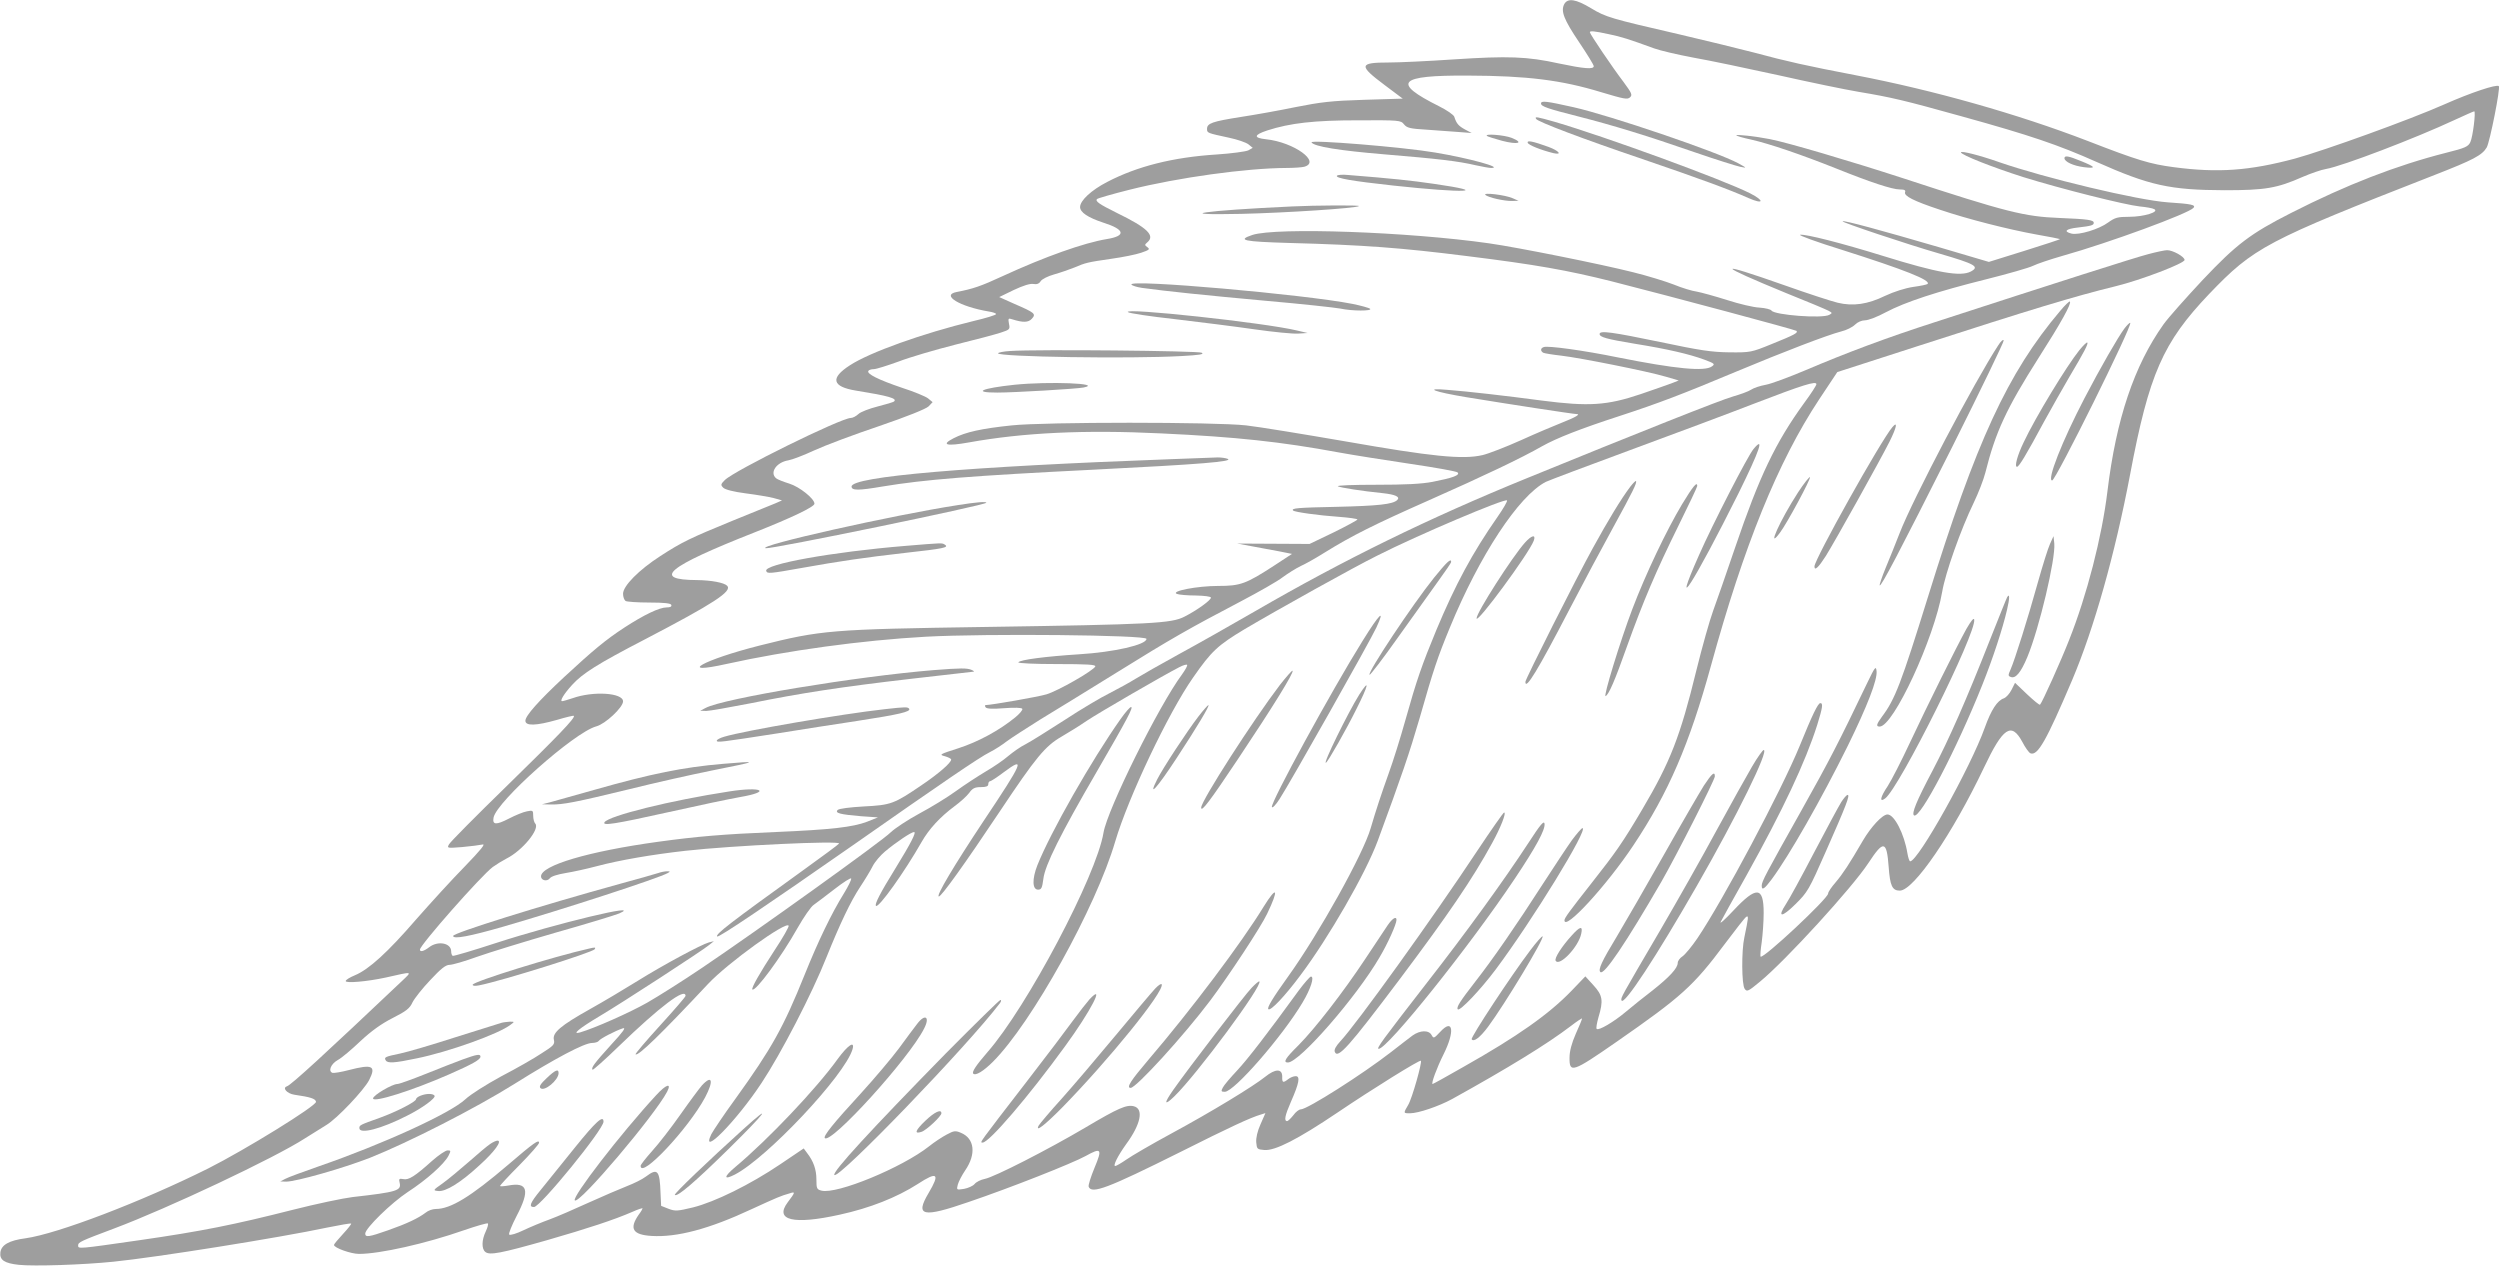 <?xml version="1.0" standalone="no"?>
<!DOCTYPE svg PUBLIC "-//W3C//DTD SVG 20010904//EN"
 "http://www.w3.org/TR/2001/REC-SVG-20010904/DTD/svg10.dtd">
<svg version="1.0" xmlns="http://www.w3.org/2000/svg"
 width="1280pt" height="648pt" viewBox="0 0 1280 648"
 preserveAspectRatio="xMidYMid meet">
<g transform="translate(0,648) scale(0.1,-0.1)"
fill="#9e9e9e" stroke="none">
<path d="M8009 6459 c-19 -36 -2 -79 76 -195 41 -61 75 -116 75 -123 0 -17
-50 -13 -178 14 -163 36 -261 39 -537 21 -132 -9 -283 -16 -335 -16 -153 0
-155 -15 -20 -116 l92 -69 -198 -6 c-167 -5 -223 -12 -349 -37 -82 -17 -210
-40 -283 -51 -145 -23 -172 -32 -172 -61 0 -21 1 -21 112 -45 43 -9 87 -24
100 -34 l22 -18 -23 -13 c-13 -6 -86 -16 -162 -21 -222 -14 -406 -60 -561
-141 -81 -42 -138 -95 -138 -128 0 -27 40 -54 119 -80 111 -35 118 -68 18 -84
-116 -19 -317 -90 -534 -190 -110 -51 -151 -65 -235 -81 -82 -16 16 -75 165
-100 20 -3 37 -9 37 -13 0 -5 -53 -21 -117 -36 -259 -63 -530 -160 -631 -226
-103 -66 -92 -110 31 -130 168 -27 211 -40 195 -55 -3 -4 -41 -15 -84 -26 -43
-11 -88 -28 -99 -39 -12 -11 -29 -20 -39 -20 -50 0 -596 -269 -645 -318 -21
-21 -22 -25 -8 -39 10 -10 53 -21 115 -29 55 -7 119 -18 143 -24 l43 -12 -34
-15 c-19 -8 -118 -48 -219 -89 -217 -89 -259 -109 -370 -181 -110 -71 -191
-153 -191 -193 0 -16 6 -32 13 -37 6 -4 61 -8 121 -8 78 0 110 -4 113 -12 3
-9 -5 -13 -24 -13 -37 0 -116 -38 -216 -103 -95 -62 -160 -116 -308 -253 -132
-123 -199 -199 -199 -224 0 -28 55 -26 161 4 46 14 86 23 87 21 10 -9 -82
-104 -344 -360 -157 -153 -289 -286 -295 -298 -11 -20 -10 -20 67 -14 44 4 90
10 104 13 18 5 -7 -26 -90 -112 -64 -65 -176 -188 -249 -271 -147 -170 -242
-256 -313 -286 -27 -11 -48 -24 -48 -30 0 -12 108 -3 205 18 142 32 136 33 85
-16 -395 -374 -569 -534 -591 -541 -25 -8 0 -37 38 -43 83 -12 108 -20 111
-36 4 -20 -364 -247 -553 -342 -343 -171 -771 -334 -934 -357 -85 -11 -124
-34 -129 -72 -5 -39 20 -56 95 -64 77 -8 326 0 483 16 219 22 851 123 1096
175 65 13 120 23 122 20 2 -2 -17 -26 -42 -53 -25 -27 -46 -52 -46 -56 0 -15
87 -46 128 -46 107 0 343 53 537 121 64 22 119 38 123 35 3 -4 -2 -22 -11 -41
-21 -44 -22 -89 -2 -105 22 -18 79 -7 315 60 212 61 345 105 437 145 29 13 53
21 53 18 0 -2 -8 -17 -19 -31 -51 -73 -32 -104 65 -110 129 -8 294 35 512 137
133 61 149 68 195 81 30 10 30 7 -10 -46 -69 -92 29 -116 267 -63 155 34 291
88 399 157 101 66 115 54 55 -47 -70 -118 -31 -127 206 -45 215 73 531 198
598 235 81 45 87 38 46 -60 -19 -46 -33 -90 -30 -97 15 -39 97 -8 466 176 257
129 362 178 417 194 l22 7 -25 -57 c-16 -35 -24 -71 -22 -93 3 -34 5 -36 41
-39 55 -5 172 55 374 191 182 123 422 272 428 266 7 -8 -45 -193 -65 -226 -25
-43 -26 -43 9 -43 43 0 148 36 216 73 287 159 486 281 608 374 31 24 57 41 57
38 0 -4 -14 -39 -32 -78 -21 -48 -32 -89 -32 -122 -1 -81 15 -76 241 81 331
230 393 285 554 501 54 72 103 135 110 139 13 7 11 -4 -10 -106 -15 -67 -14
-243 2 -263 11 -16 18 -13 77 36 132 108 475 484 556 608 78 119 94 116 104
-20 7 -96 18 -121 57 -121 71 0 270 291 431 630 97 205 140 235 196 132 15
-29 34 -56 42 -59 37 -14 81 64 213 374 112 264 220 647 297 1053 97 515 168
676 404 924 230 240 290 272 1155 610 200 78 243 101 267 141 16 28 71 305 62
314 -11 11 -145 -34 -278 -93 -173 -77 -613 -236 -766 -278 -232 -62 -393 -74
-620 -44 -121 16 -185 35 -440 134 -358 138 -789 260 -1190 337 -250 48 -349
70 -520 116 -80 21 -254 63 -386 94 -347 80 -372 87 -448 133 -78 47 -119 53
-137 21z m228 -154 c64 -13 101 -25 233 -73 30 -11 120 -32 200 -47 80 -14
276 -55 435 -90 160 -36 344 -74 410 -85 172 -29 228 -42 530 -126 350 -97
494 -146 689 -233 272 -121 376 -144 656 -145 207 0 268 10 399 68 42 18 96
37 121 41 82 14 457 157 658 251 52 24 97 44 100 44 9 0 -7 -131 -20 -158 -11
-23 -27 -30 -123 -54 -256 -65 -511 -164 -794 -308 -209 -106 -281 -161 -453
-343 -85 -91 -176 -193 -201 -228 -150 -211 -242 -484 -287 -855 -28 -232
-105 -532 -197 -763 -42 -107 -137 -318 -148 -329 -3 -3 -32 21 -66 53 l-62
59 -18 -36 c-10 -20 -28 -39 -38 -43 -35 -11 -66 -59 -99 -151 -72 -202 -341
-684 -382 -684 -4 0 -10 18 -14 41 -16 99 -67 199 -102 199 -26 0 -85 -64
-126 -134 -71 -122 -102 -169 -140 -214 -21 -24 -38 -49 -38 -57 0 -25 -332
-336 -346 -323 -2 3 0 36 6 74 5 38 10 106 10 150 0 136 -37 138 -155 12 -43
-46 -72 -72 -65 -58 7 14 66 121 132 238 188 338 302 581 362 770 28 90 31
112 16 112 -12 0 -41 -60 -106 -220 -94 -229 -391 -788 -524 -985 -28 -41 -62
-82 -75 -91 -14 -9 -25 -24 -25 -34 0 -27 -43 -73 -129 -141 -42 -32 -103 -81
-135 -108 -64 -54 -141 -99 -151 -89 -4 3 1 30 9 59 26 86 22 113 -26 165
l-41 45 -71 -74 c-117 -121 -276 -233 -554 -390 -84 -48 -154 -87 -157 -87 -9
0 21 82 56 152 59 118 49 187 -17 115 -32 -34 -34 -35 -44 -17 -14 27 -59 26
-98 -2 -17 -13 -66 -50 -109 -84 -148 -115 -430 -294 -463 -294 -9 0 -26 -13
-38 -30 -13 -16 -27 -30 -32 -30 -17 0 -11 29 20 100 42 95 48 130 24 130 -11
0 -28 -7 -38 -15 -27 -21 -32 -19 -31 13 0 41 -35 41 -87 -1 -61 -49 -276
-180 -485 -293 -98 -53 -199 -112 -226 -131 -26 -18 -52 -33 -57 -33 -13 0 13
52 56 112 75 102 91 181 39 194 -37 9 -79 -9 -246 -108 -193 -114 -469 -255
-517 -264 -20 -4 -43 -15 -52 -26 -8 -10 -33 -21 -54 -25 -39 -6 -39 -6 -32
22 4 15 21 48 38 73 57 83 48 163 -22 192 -28 12 -36 11 -73 -9 -23 -12 -64
-39 -90 -60 -138 -109 -472 -247 -551 -227 -24 6 -26 11 -26 57 0 51 -15 94
-48 136 l-17 23 -120 -81 c-154 -104 -335 -193 -447 -221 -79 -19 -91 -20
-125 -7 l-38 15 -3 64 c-4 119 -15 131 -75 86 -18 -14 -61 -35 -97 -49 -36
-14 -124 -52 -195 -84 -72 -33 -162 -72 -200 -86 -39 -14 -99 -39 -135 -56
-35 -17 -68 -27 -73 -22 -4 4 13 47 38 95 69 132 58 175 -43 156 -23 -4 -42
-5 -42 -2 0 3 45 52 100 107 55 56 100 107 100 114 0 19 -26 1 -160 -114 -191
-163 -293 -225 -369 -225 -16 0 -39 -8 -52 -19 -37 -28 -95 -56 -192 -90 -99
-35 -117 -37 -117 -17 0 27 133 157 218 213 97 63 186 143 208 185 13 26 13
28 -4 28 -11 0 -46 -24 -79 -53 -89 -80 -121 -100 -148 -94 -21 4 -24 1 -19
-18 10 -41 -11 -48 -241 -74 -49 -6 -187 -35 -305 -65 -303 -77 -468 -110
-787 -156 -313 -45 -313 -45 -313 -27 0 17 11 22 184 87 275 103 824 362 978
462 37 23 86 54 109 68 55 33 192 178 219 230 37 73 18 83 -105 51 -38 -10
-76 -16 -83 -14 -23 9 -8 46 28 66 19 10 71 54 115 96 57 53 107 89 166 119
69 35 87 49 101 80 10 20 51 72 91 114 55 59 79 78 99 78 14 0 77 18 140 41
62 22 244 78 403 124 160 45 306 90 325 98 133 58 -322 -51 -633 -152 -116
-38 -215 -67 -219 -65 -5 3 -8 13 -8 23 0 43 -68 56 -113 21 -26 -20 -47 -26
-47 -12 0 23 313 378 373 423 18 13 49 32 70 43 81 40 174 153 147 180 -5 5
-10 23 -10 39 0 28 -2 29 -32 23 -18 -3 -59 -20 -92 -37 -66 -34 -86 -33 -79
5 16 83 414 437 526 467 46 12 137 97 137 128 0 44 -153 54 -259 16 -24 -8
-48 -15 -53 -15 -13 0 9 37 50 82 54 60 130 108 375 235 351 183 448 246 420
274 -16 16 -81 28 -154 29 -234 1 -155 67 294 244 190 75 307 131 307 147 0
26 -77 87 -129 103 -29 9 -60 21 -67 27 -35 29 1 82 62 92 19 3 79 26 133 51
54 25 203 81 331 124 146 50 240 88 254 101 l21 22 -23 19 c-12 10 -73 35
-135 55 -118 40 -181 71 -171 86 3 5 15 9 28 9 12 0 69 18 127 39 57 22 187
60 289 86 102 25 207 53 234 62 46 15 48 17 42 45 -5 28 -4 30 17 23 54 -17
82 -17 100 3 23 25 15 31 -89 76 l-78 35 74 36 c49 23 84 34 101 31 17 -3 29
1 37 14 7 11 37 26 69 35 32 9 78 25 103 35 59 25 66 27 190 45 58 8 127 22
153 31 41 14 46 18 32 28 -15 11 -15 13 -1 25 42 35 0 75 -154 150 -93 46
-114 61 -103 72 4 4 80 26 168 48 247 62 595 110 800 111 39 0 80 3 92 6 89
24 -52 126 -195 141 -65 7 -63 22 6 45 118 38 240 52 465 52 211 1 219 0 235
-20 15 -19 31 -23 117 -28 55 -4 129 -9 165 -12 l65 -5 -34 18 c-33 18 -44 30
-55 65 -3 10 -38 34 -78 54 -244 122 -210 159 147 157 305 -1 480 -23 683 -85
117 -35 135 -39 148 -26 13 12 8 22 -34 79 -55 72 -172 245 -172 254 0 8 24 6
97 -10z"/>
<path d="M7890 5950 c0 -15 36 -27 190 -66 180 -46 353 -99 595 -183 110 -38
216 -71 235 -75 35 -7 35 -7 -10 18 -112 60 -654 244 -843 287 -139 31 -167
35 -167 19z"/>
<path d="M7865 5871 c9 -15 242 -103 543 -205 290 -99 448 -157 544 -200 77
-34 85 -15 9 24 -141 71 -741 290 -1000 366 -92 26 -105 29 -96 15z"/>
<path d="M7613 5784 c3 -3 38 -14 78 -25 81 -21 114 -11 49 15 -38 15 -141 23
-127 10z"/>
<path d="M8890 5787 c0 -3 35 -13 77 -22 93 -21 254 -76 430 -146 179 -72 291
-109 330 -109 24 0 31 -4 27 -14 -7 -19 43 -45 179 -90 142 -48 351 -101 495
-127 64 -11 118 -22 119 -23 2 -2 -80 -28 -181 -60 l-183 -57 -254 75 c-305
89 -489 139 -495 133 -6 -5 325 -116 498 -166 181 -53 205 -66 159 -91 -53
-28 -171 -7 -451 80 -213 66 -394 112 -423 108 -12 -2 84 -37 213 -77 324
-103 458 -156 439 -175 -3 -3 -36 -10 -73 -15 -41 -6 -98 -24 -145 -46 -88
-43 -163 -54 -242 -35 -30 7 -153 47 -274 90 -357 126 -352 108 11 -41 108
-43 205 -84 216 -90 20 -11 20 -12 4 -21 -35 -20 -282 -1 -296 22 -4 6 -31 13
-61 15 -30 1 -105 19 -167 39 -63 20 -133 39 -155 43 -23 3 -76 19 -117 36
-41 16 -135 45 -208 63 -166 42 -590 127 -737 148 -412 59 -1092 83 -1213 43
-80 -27 -47 -34 190 -41 379 -10 575 -25 908 -67 355 -44 516 -73 740 -129
318 -81 941 -248 948 -254 9 -10 -9 -20 -128 -68 -103 -42 -108 -43 -215 -42
-92 1 -151 10 -355 53 -246 51 -310 60 -310 41 0 -16 35 -26 180 -50 168 -27
279 -53 355 -81 54 -20 57 -23 40 -35 -37 -27 -185 -13 -481 46 -176 36 -359
61 -380 53 -17 -6 -18 -19 -3 -29 6 -3 48 -10 93 -15 95 -11 442 -80 536 -108
l65 -19 -30 -12 c-16 -6 -91 -33 -165 -58 -172 -58 -265 -64 -505 -33 -188 25
-380 47 -485 55 -123 11 -69 -10 100 -38 213 -35 546 -86 562 -86 23 0 -6 -17
-75 -44 -38 -15 -133 -55 -210 -90 -78 -35 -166 -69 -196 -76 -101 -24 -263
-7 -696 69 -220 38 -452 76 -515 83 -161 18 -1030 18 -1200 0 -154 -16 -236
-34 -298 -66 -66 -34 -37 -42 80 -21 278 50 591 65 983 46 385 -18 615 -43
907 -97 76 -14 242 -40 369 -59 128 -19 236 -38 242 -44 14 -14 -26 -28 -128
-48 -57 -11 -142 -15 -290 -15 -115 0 -203 -3 -195 -8 15 -7 121 -24 230 -35
65 -7 90 -19 74 -35 -22 -22 -98 -30 -311 -35 -199 -4 -234 -7 -222 -19 8 -8
131 -25 232 -32 53 -4 97 -10 97 -14 0 -3 -55 -33 -122 -66 l-123 -59 -185 1
-185 1 75 -14 c41 -7 104 -20 140 -26 l65 -13 -90 -59 c-146 -95 -174 -105
-288 -105 -107 0 -247 -27 -211 -41 10 -4 54 -8 97 -8 44 -1 77 -5 77 -11 0
-13 -72 -65 -135 -97 -67 -35 -167 -40 -1020 -53 -794 -12 -840 -16 -1155 -95
-289 -73 -432 -153 -168 -94 308 68 692 121 1018 139 312 17 1130 9 1130 -11
0 -30 -166 -68 -345 -79 -172 -11 -303 -28 -311 -41 -3 -5 82 -9 196 -9 157 0
201 -3 198 -12 -7 -20 -190 -125 -250 -143 -43 -13 -279 -54 -311 -55 -5 0 -5
-5 -1 -11 5 -8 34 -10 95 -5 52 4 90 3 93 -3 4 -5 -13 -25 -36 -44 -82 -67
-189 -125 -291 -158 -97 -31 -100 -33 -69 -41 17 -5 32 -12 32 -17 0 -16 -64
-72 -150 -130 -142 -97 -158 -103 -297 -110 -71 -4 -127 -11 -134 -18 -16 -16
13 -23 119 -32 l87 -6 -55 -22 c-73 -28 -186 -41 -470 -53 -267 -11 -406 -23
-601 -50 -356 -49 -599 -121 -599 -177 0 -21 31 -28 45 -10 7 10 39 20 81 27
38 6 110 22 159 35 116 31 285 60 455 79 241 27 795 53 786 37 -3 -5 -86 -66
-183 -136 -375 -270 -452 -329 -441 -340 7 -7 257 162 693 466 457 320 650
452 703 478 24 12 63 37 86 55 24 18 102 68 172 112 71 43 247 151 392 241
280 174 370 225 635 364 93 49 190 104 215 124 26 19 67 45 92 57 25 11 81 43
124 70 137 85 253 143 533 267 280 124 473 216 578 276 75 42 194 89 400 156
196 64 317 110 596 227 242 101 463 186 536 205 26 6 58 22 71 35 13 13 34 22
51 22 16 0 64 18 106 41 100 53 262 106 514 169 112 28 220 59 240 69 20 10
88 33 151 51 242 68 646 217 671 246 12 15 -10 20 -132 28 -154 11 -627 124
-864 206 -99 35 -195 59 -195 50 0 -13 163 -77 320 -127 193 -60 520 -142 595
-150 33 -3 67 -9 75 -14 27 -14 -53 -39 -128 -39 -60 0 -73 -4 -108 -29 -47
-35 -151 -66 -188 -57 -43 11 -29 24 32 31 70 8 82 12 82 24 0 15 -30 19 -175
25 -179 7 -269 29 -800 203 -280 91 -596 184 -685 201 -72 14 -170 25 -170 19z"/>
<path d="M6715 5751 c12 -21 142 -42 370 -61 278 -23 381 -35 470 -56 33 -7
69 -14 80 -14 65 1 -113 50 -287 79 -163 28 -643 67 -633 52z"/>
<path d="M7822 5749 c4 -12 67 -37 131 -53 48 -11 29 12 -25 32 -80 29 -111
35 -106 21z"/>
<path d="M10570 5670 c0 -18 45 -39 100 -46 65 -8 61 1 -17 32 -63 26 -83 29
-83 14z"/>
<path d="M6845 5580 c-8 -12 76 -27 288 -50 370 -40 506 -34 207 9 -117 17
-211 27 -437 45 -29 3 -55 1 -58 -4z"/>
<path d="M7605 5482 c14 -13 97 -32 137 -31 l33 1 -30 13 c-38 17 -154 31
-140 17z"/>
<path d="M6615 5423 c-454 -21 -625 -46 -260 -38 225 5 593 29 603 40 5 5
-224 4 -343 -2z"/>
<path d="M11000 5179 c-67 -17 -483 -150 -1095 -349 -242 -78 -446 -154 -662
-246 -83 -35 -174 -69 -202 -74 -28 -5 -62 -16 -75 -25 -13 -9 -55 -24 -93
-35 -59 -16 -499 -191 -1052 -417 -511 -208 -942 -420 -1396 -683 -121 -70
-296 -169 -390 -220 -93 -51 -193 -108 -222 -126 -29 -18 -87 -50 -130 -72
-43 -21 -148 -83 -233 -139 -85 -55 -175 -111 -200 -124 -25 -12 -64 -40 -88
-60 -23 -20 -75 -56 -115 -79 -40 -24 -108 -68 -152 -100 -44 -32 -129 -84
-189 -116 -59 -32 -124 -75 -145 -95 -40 -42 -690 -508 -966 -694 -99 -67
-226 -147 -282 -179 -90 -51 -268 -130 -343 -152 -45 -13 -6 20 98 82 118 70
527 336 562 365 l25 20 -25 -6 c-40 -11 -235 -116 -365 -197 -66 -41 -175
-106 -243 -144 -152 -85 -195 -122 -186 -158 5 -23 -1 -30 -63 -69 -37 -25
-130 -78 -207 -118 -77 -42 -158 -93 -183 -117 -77 -72 -422 -230 -752 -344
-80 -28 -157 -56 -171 -64 l-25 -13 30 -1 c51 0 290 68 429 122 198 79 540
253 741 379 209 131 357 209 396 209 15 0 31 5 34 10 7 12 87 53 124 65 18 6
2 -17 -60 -84 -87 -96 -104 -119 -95 -128 2 -3 63 51 133 119 211 204 343 304
343 259 0 -5 -59 -73 -130 -151 -72 -79 -128 -145 -126 -148 12 -12 131 104
371 360 101 108 404 326 413 298 2 -5 -30 -62 -72 -125 -77 -118 -120 -194
-114 -201 15 -14 148 166 231 314 32 56 69 110 83 119 14 10 62 46 107 81 45
35 83 59 85 54 2 -6 -15 -40 -37 -76 -64 -103 -133 -247 -201 -416 -109 -271
-169 -378 -354 -635 -60 -82 -115 -165 -124 -182 -59 -123 129 68 257 262 99
149 259 458 333 645 69 171 123 285 172 359 24 36 53 84 64 106 11 22 40 56
64 76 59 49 134 99 148 99 13 0 -16 -57 -96 -187 -78 -126 -107 -183 -99 -191
13 -13 146 173 233 326 38 67 94 128 169 184 29 21 63 52 75 68 17 24 29 30
60 30 27 0 38 4 38 15 0 8 4 15 9 15 5 0 37 21 70 46 113 84 101 56 -104 -251
-150 -226 -245 -385 -228 -385 13 0 133 167 311 434 186 279 233 336 318 385
33 19 91 55 129 81 63 42 389 231 473 274 19 10 36 15 40 12 3 -4 -9 -25 -26
-49 -119 -160 -382 -691 -402 -810 -36 -220 -392 -894 -595 -1125 -57 -66 -80
-100 -72 -109 12 -12 52 12 101 61 198 198 527 790 626 1128 67 226 272 658
398 838 95 137 127 166 265 249 171 101 557 316 678 376 209 106 653 294 665
283 3 -4 -19 -42 -49 -85 -129 -185 -215 -345 -313 -579 -74 -179 -100 -253
-159 -463 -24 -86 -62 -208 -85 -271 -38 -106 -66 -191 -92 -280 -38 -132
-265 -540 -423 -760 -79 -110 -109 -160 -101 -167 11 -11 84 66 163 172 146
194 335 523 397 690 123 334 162 448 215 630 70 246 92 311 154 461 152 370
353 676 492 747 17 8 210 81 430 162 220 81 509 189 643 241 242 93 312 115
312 97 0 -6 -27 -48 -61 -94 -149 -205 -231 -378 -354 -739 -46 -135 -97 -282
-114 -328 -17 -46 -56 -184 -86 -306 -82 -336 -133 -467 -276 -709 -99 -168
-136 -221 -259 -377 -114 -145 -140 -180 -140 -192 0 -57 216 178 353 384 180
270 287 519 397 919 169 616 343 1045 554 1364 l93 140 409 132 c594 192 799
254 1014 307 132 32 355 118 355 135 0 17 -62 51 -90 50 -11 0 -54 -9 -95 -20z"/>
<path d="M5793 5023 c4 -6 28 -13 54 -17 123 -17 325 -38 633 -66 184 -16 357
-35 383 -40 61 -13 164 -13 152 -1 -6 5 -46 16 -90 25 -249 49 -1150 128
-1132 99z"/>
<path d="M10548 4888 c-269 -318 -430 -667 -678 -1468 -135 -435 -167 -520
-234 -609 -29 -40 -32 -51 -12 -51 70 0 279 451 320 690 16 96 96 321 161 455
24 50 51 119 60 155 52 208 107 327 274 590 112 175 168 276 159 286 -3 3 -26
-19 -50 -48z"/>
<path d="M5775 4882 c6 -6 114 -22 240 -36 127 -15 310 -38 407 -52 98 -14
199 -24 225 -22 l48 3 -55 13 c-167 40 -890 118 -865 94z"/>
<path d="M10877 4798 c-34 -46 -122 -199 -205 -358 -115 -221 -193 -420 -165
-420 18 0 412 794 400 807 -3 2 -16 -11 -30 -29z"/>
<path d="M10231 4712 c-119 -181 -438 -788 -505 -962 -20 -52 -53 -133 -72
-179 -19 -46 -32 -86 -30 -88 7 -8 97 163 373 712 146 292 264 536 262 542 -2
7 -15 -4 -28 -25z"/>
<path d="M10647 4688 c-66 -82 -226 -345 -286 -473 -32 -66 -48 -125 -34 -125
10 0 45 57 138 230 38 69 96 172 130 230 76 128 98 170 92 176 -3 3 -20 -14
-40 -38z"/>
<path d="M5173 4683 c-35 -2 -63 -8 -63 -12 0 -18 672 -29 939 -14 93 5 118 9
104 17 -18 10 -845 18 -980 9z"/>
<path d="M5194 4510 c-169 -18 -218 -40 -88 -40 87 0 408 19 442 26 103 21
-177 32 -354 14z"/>
<path d="M9689 4293 c-58 -67 -399 -677 -399 -713 0 -25 21 -5 58 53 48 77
276 486 326 585 37 74 44 109 15 75z"/>
<path d="M8978 4181 c-29 -34 -209 -384 -279 -543 -146 -329 -27 -143 203 318
108 219 134 295 76 225z"/>
<path d="M5995 4129 c-1041 -38 -1635 -89 -1635 -140 0 -21 35 -21 158 0 217
36 457 55 1077 86 556 28 725 42 690 56 -11 4 -33 7 -50 7 -16 -1 -124 -5
-240 -9z"/>
<path d="M9206 3959 c-92 -142 -164 -302 -93 -207 37 49 160 278 154 285 -3 3
-31 -32 -61 -78z"/>
<path d="M8347 3988 c-47 -62 -114 -173 -191 -313 -86 -156 -346 -672 -346
-686 0 -46 65 62 224 368 69 133 170 322 224 420 103 188 125 233 118 240 -2
2 -15 -11 -29 -29z"/>
<path d="M8612 3898 c-80 -134 -186 -356 -255 -538 -60 -158 -151 -453 -136
-444 17 10 47 79 109 254 83 231 148 384 264 619 53 107 96 198 96 203 0 25
-23 -3 -78 -94z"/>
<path d="M4905 3894 c-332 -51 -1035 -209 -985 -221 28 -6 1130 221 1130 233
0 7 -51 3 -145 -12z"/>
<path d="M7808 3702 c-64 -71 -248 -358 -248 -388 0 -32 269 333 293 398 12
33 -11 28 -45 -10z"/>
<path d="M10496 3695 c-10 -21 -38 -111 -63 -200 -50 -180 -117 -393 -139
-443 -13 -29 -13 -33 1 -38 25 -10 52 23 85 102 61 147 145 502 138 581 l-4
38 -18 -40z"/>
<path d="M4635 3685 c-375 -31 -724 -94 -712 -128 5 -15 14 -15 187 16 185 33
311 52 531 77 190 21 219 27 197 41 -15 10 -9 10 -203 -6z"/>
<path d="M7343 3523 c-111 -138 -343 -487 -331 -498 3 -3 69 83 146 192 78
109 171 239 206 288 36 50 66 93 66 98 0 21 -23 -1 -87 -80z"/>
<path d="M10277 3423 c-3 -4 -43 -105 -90 -223 -120 -305 -207 -503 -293 -667
-82 -155 -108 -219 -94 -228 31 -19 219 341 350 670 54 135 104 288 126 383
14 59 14 86 1 65z"/>
<path d="M6976 3198 c-159 -255 -471 -827 -464 -850 3 -7 21 12 40 42 51 78
466 813 495 877 47 101 17 73 -71 -69z"/>
<path d="M10068 3260 c-53 -96 -200 -392 -289 -582 -43 -92 -94 -192 -114
-223 -38 -56 -44 -86 -13 -63 74 56 469 850 456 916 -2 11 -17 -8 -40 -48z"/>
<path d="M9561 2985 c-149 -311 -194 -398 -338 -655 -183 -326 -203 -363 -203
-385 0 -26 14 -17 51 33 89 120 254 409 390 684 100 204 152 338 147 382 -3
28 -8 22 -47 -59z"/>
<path d="M4780 3049 c-393 -32 -1078 -145 -1168 -194 l-27 -14 31 -1 c17 0
118 18 226 39 262 53 464 84 827 126 168 19 309 35 315 36 6 0 2 4 -9 9 -24
10 -55 10 -195 -1z"/>
<path d="M6553 2973 c-137 -180 -403 -593 -403 -628 0 -26 43 31 188 248 179
268 288 444 280 453 -3 2 -32 -31 -65 -73z"/>
<path d="M6959 2923 c-58 -93 -189 -360 -170 -348 11 6 105 172 155 273 64
127 71 162 15 75z"/>
<path d="M6137 2813 c-60 -78 -184 -267 -213 -325 -49 -97 0 -43 100 110 105
160 172 272 163 272 -3 0 -26 -26 -50 -57z"/>
<path d="M4530 2849 c-224 -25 -719 -110 -822 -141 -21 -6 -38 -15 -38 -20 0
-11 19 -8 310 37 118 19 303 48 410 64 214 33 274 47 265 62 -7 10 -18 10
-125 -2z"/>
<path d="M5737 2798 c-147 -208 -358 -578 -426 -749 -27 -69 -26 -124 4 -124
17 0 21 9 27 55 8 70 88 230 274 550 157 271 188 330 175 330 -6 0 -30 -28
-54 -62z"/>
<path d="M8971 2556 c-27 -46 -109 -193 -182 -327 -72 -134 -202 -363 -287
-509 -205 -350 -204 -348 -200 -362 11 -31 178 224 385 585 206 359 372 697
343 697 -5 0 -32 -38 -59 -84z"/>
<path d="M3700 2569 c-200 -17 -365 -50 -657 -133 -103 -29 -206 -58 -228 -64
l-40 -10 46 -1 c62 -1 124 11 404 79 132 33 321 75 420 95 241 48 244 50 55
34z"/>
<path d="M8724 2458 c-22 -35 -114 -193 -204 -353 -90 -159 -199 -348 -242
-420 -77 -127 -97 -170 -84 -182 18 -18 130 148 312 462 77 134 274 522 274
540 0 28 -15 15 -56 -47z"/>
<path d="M3735 2428 c-301 -46 -619 -125 -640 -158 -12 -19 50 -10 324 51 152
34 318 69 370 78 163 28 113 55 -54 29z"/>
<path d="M9427 2373 c-13 -21 -76 -138 -140 -260 -64 -123 -128 -240 -143
-262 -46 -70 -22 -70 48 -1 63 62 70 74 157 272 104 235 124 288 111 288 -6 0
-20 -17 -33 -37z"/>
<path d="M7563 2123 c-224 -339 -622 -892 -701 -975 -22 -24 -32 -42 -28 -53
15 -39 71 24 333 372 247 329 372 512 473 697 43 78 74 156 61 156 -4 0 -66
-89 -138 -197z"/>
<path d="M7826 2165 c-126 -193 -321 -462 -525 -723 -225 -290 -256 -332 -242
-332 45 0 464 523 696 870 109 163 158 253 153 283 -3 17 -21 -4 -82 -98z"/>
<path d="M8048 2178 c-25 -35 -91 -135 -148 -223 -139 -216 -256 -385 -345
-499 -80 -103 -100 -134 -91 -144 11 -10 115 99 193 203 188 251 479 725 445
725 -4 0 -29 -28 -54 -62z"/>
<path d="M3370 2010 c-14 -5 -101 -29 -195 -55 -414 -114 -855 -252 -855 -267
0 -18 85 -2 255 47 308 89 799 249 844 275 14 8 13 9 -4 9 -11 0 -31 -4 -45
-9z"/>
<path d="M6470 1838 c-113 -185 -371 -528 -590 -784 -91 -107 -115 -144 -91
-144 28 0 271 266 408 448 93 124 259 376 291 444 61 127 51 147 -18 36z"/>
<path d="M7105 1743 c-14 -21 -66 -99 -115 -173 -112 -169 -255 -354 -342
-442 -68 -67 -80 -88 -54 -88 59 0 351 335 469 538 43 72 87 171 87 192 0 21
-21 8 -45 -27z"/>
<path d="M8047 1690 c-51 -56 -90 -117 -82 -129 19 -32 118 72 131 139 9 41
-6 38 -49 -10z"/>
<path d="M7834 1613 c-99 -131 -305 -444 -299 -454 10 -16 43 9 84 64 84 113
289 452 279 463 -3 2 -32 -30 -64 -73z"/>
<path d="M3015 1623 c-175 -39 -595 -169 -595 -185 0 -6 13 -7 33 -3 117 23
582 169 592 185 6 10 3 11 -30 3z"/>
<path d="M6649 1408 c-159 -219 -260 -350 -315 -409 -34 -36 -67 -75 -73 -87
-10 -19 -9 -22 10 -22 48 0 295 284 398 457 42 70 62 133 43 133 -5 0 -34 -33
-63 -72z"/>
<path d="M6408 1422 c-35 -36 -325 -414 -400 -521 -50 -71 -48 -85 3 -36 116
112 456 571 437 590 -2 3 -20 -12 -40 -33z"/>
<path d="M5914 1418 c-17 -18 -107 -125 -201 -238 -94 -113 -218 -259 -277
-325 -60 -66 -112 -128 -118 -138 -19 -37 32 3 119 91 239 244 524 595 511
632 -2 6 -17 -4 -34 -22z"/>
<path d="M5578 1363 c-14 -16 -52 -64 -84 -108 -32 -44 -139 -186 -239 -315
-246 -319 -240 -310 -224 -310 33 0 234 234 422 493 131 179 209 330 125 240z"/>
<path d="M4844 1088 c-385 -393 -585 -610 -572 -624 23 -22 679 658 847 879 7
9 9 17 3 17 -5 0 -130 -123 -278 -272z"/>
<path d="M4696 1238 c-14 -18 -56 -74 -93 -125 -37 -50 -126 -155 -197 -233
-139 -151 -192 -217 -183 -227 32 -32 431 407 508 560 32 61 6 79 -35 25z"/>
<path d="M2567 1243 c-10 -3 -115 -36 -233 -73 -118 -38 -246 -76 -285 -84
-77 -16 -84 -19 -74 -35 9 -16 44 -14 158 10 163 33 423 126 482 173 20 15 20
15 -5 15 -14 -1 -33 -3 -43 -6z"/>
<path d="M4289 1058 c-109 -152 -358 -414 -523 -552 -61 -51 -63 -70 -4 -40
165 85 564 509 603 642 13 46 -24 21 -76 -50z"/>
<path d="M2370 1056 c-36 -13 -122 -47 -192 -75 -70 -28 -134 -51 -143 -51
-27 0 -125 -58 -125 -74 0 -23 200 40 389 123 123 54 161 76 161 91 0 15 -18
12 -90 -14z"/>
<path d="M2799 960 c-31 -29 -40 -43 -32 -51 20 -20 93 41 93 77 0 23 -17 16
-61 -26z"/>
<path d="M3594 923 c-13 -15 -63 -82 -110 -149 -47 -67 -112 -151 -145 -187
-32 -36 -59 -70 -59 -76 0 -70 244 190 330 350 45 85 37 119 -16 62z"/>
<path d="M3359 872 c-182 -197 -432 -522 -416 -538 22 -22 410 436 473 557 24
47 -6 37 -57 -19z"/>
<path d="M2153 870 c-13 -5 -23 -13 -23 -18 0 -13 -102 -65 -185 -95 -104 -37
-105 -38 -105 -53 0 -33 112 -4 245 64 78 39 147 90 140 102 -8 12 -42 12 -72
0z"/>
<path d="M4737 741 c-51 -49 -58 -69 -19 -56 24 7 102 80 102 95 0 23 -35 7
-83 -39z"/>
<path d="M3805 698 c-179 -162 -356 -331 -350 -336 12 -12 102 65 275 235 192
189 232 243 75 101z"/>
<path d="M2943 604 c-65 -81 -144 -178 -175 -217 -55 -67 -62 -87 -34 -87 32
0 356 397 356 437 0 36 -39 1 -147 -133z"/>
<path d="M2510 623 c-14 -9 -63 -50 -109 -91 -47 -41 -107 -91 -135 -111 -50
-35 -50 -36 -23 -39 38 -5 116 43 211 131 78 70 119 127 93 127 -7 0 -24 -8
-37 -17z"/>
</g>
</svg>
